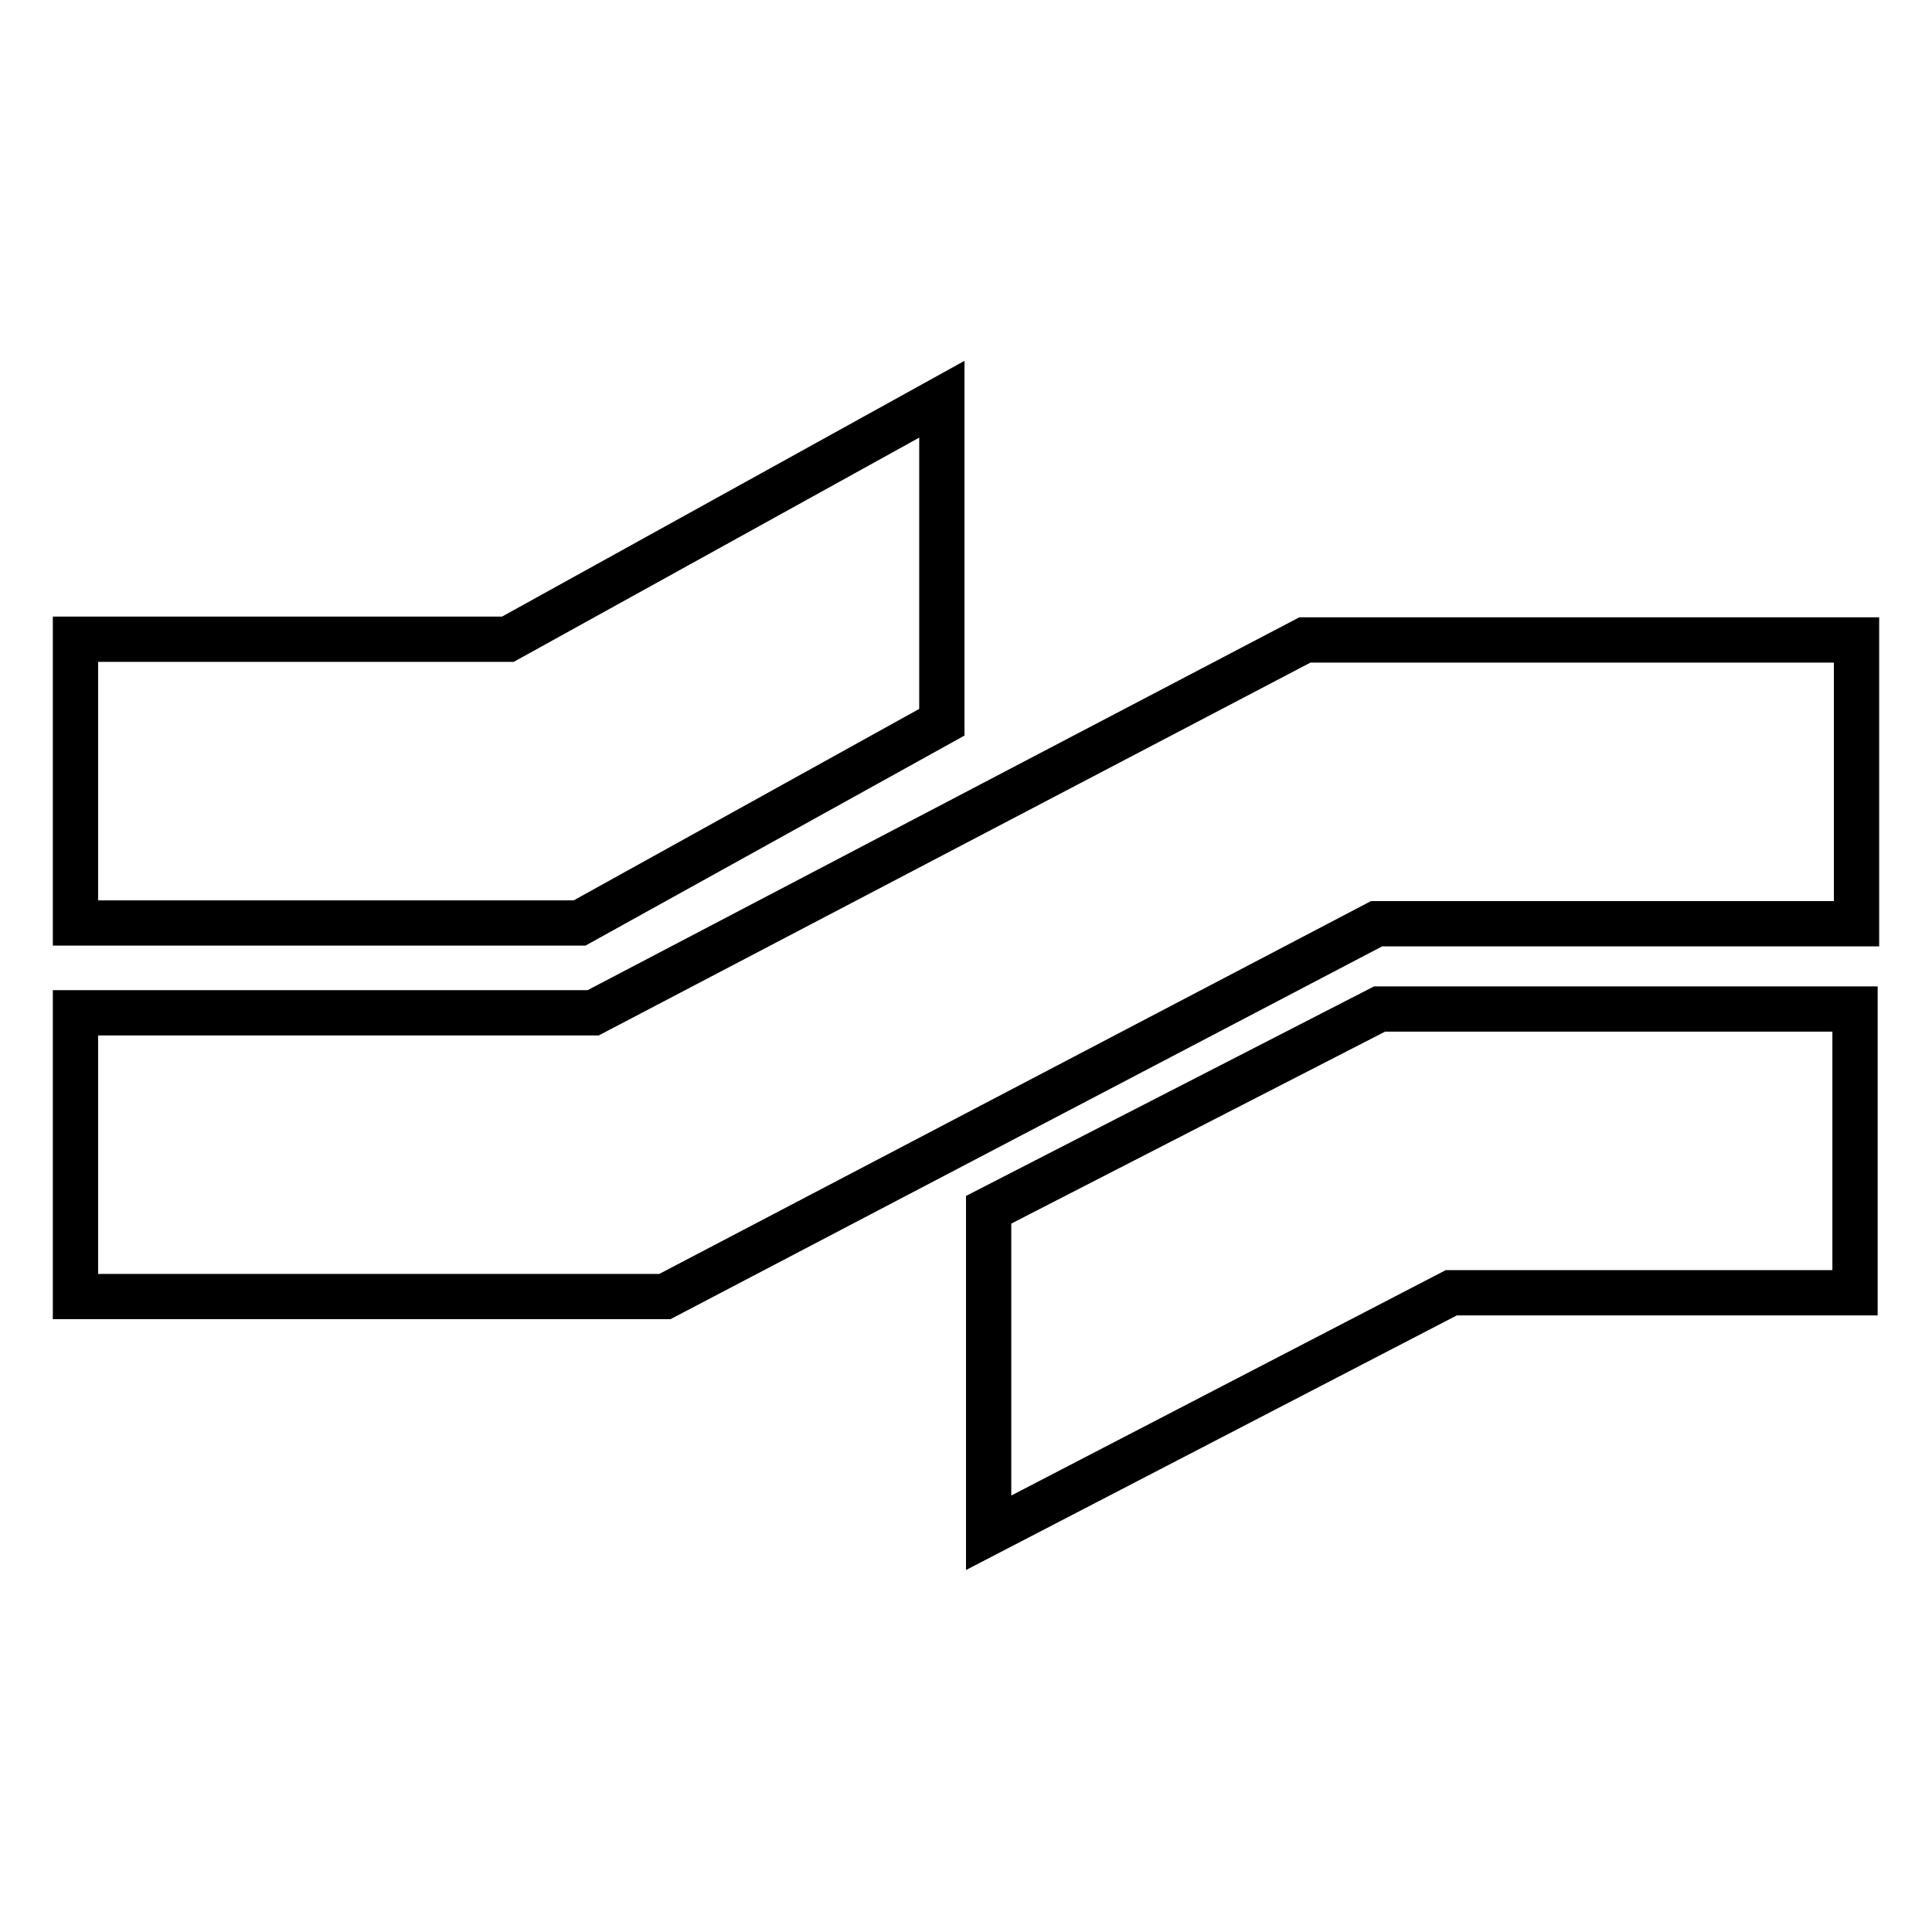 <?xml version="1.0" encoding="utf-8"?>
<!-- Svg Vector Icons : http://www.onlinewebfonts.com/icon -->
<!DOCTYPE svg PUBLIC "-//W3C//DTD SVG 1.1//EN" "http://www.w3.org/Graphics/SVG/1.1/DTD/svg11.dtd">
<svg version="1.1" xmlns="http://www.w3.org/2000/svg" xmlns:xlink="http://www.w3.org/1999/xlink" x="0px" y="0px" viewBox="0 0 256 256" enable-background="new 0 0 256 256" xml:space="preserve">
<g> <path stroke-width="6" fill-opacity="0" stroke="#000000"  d="M124.8,95.7V52.9L67.3,84.7H10v37.6h66.8L124.8,95.7z M131,160.3v42.8l61.3-31.8h53.5v-37.6h-63L131,160.3z  M172.9,84.8l-94.3,49.4H10v37.6h78.1l94.3-49.4H246V84.8H172.9z"/></g>
</svg>